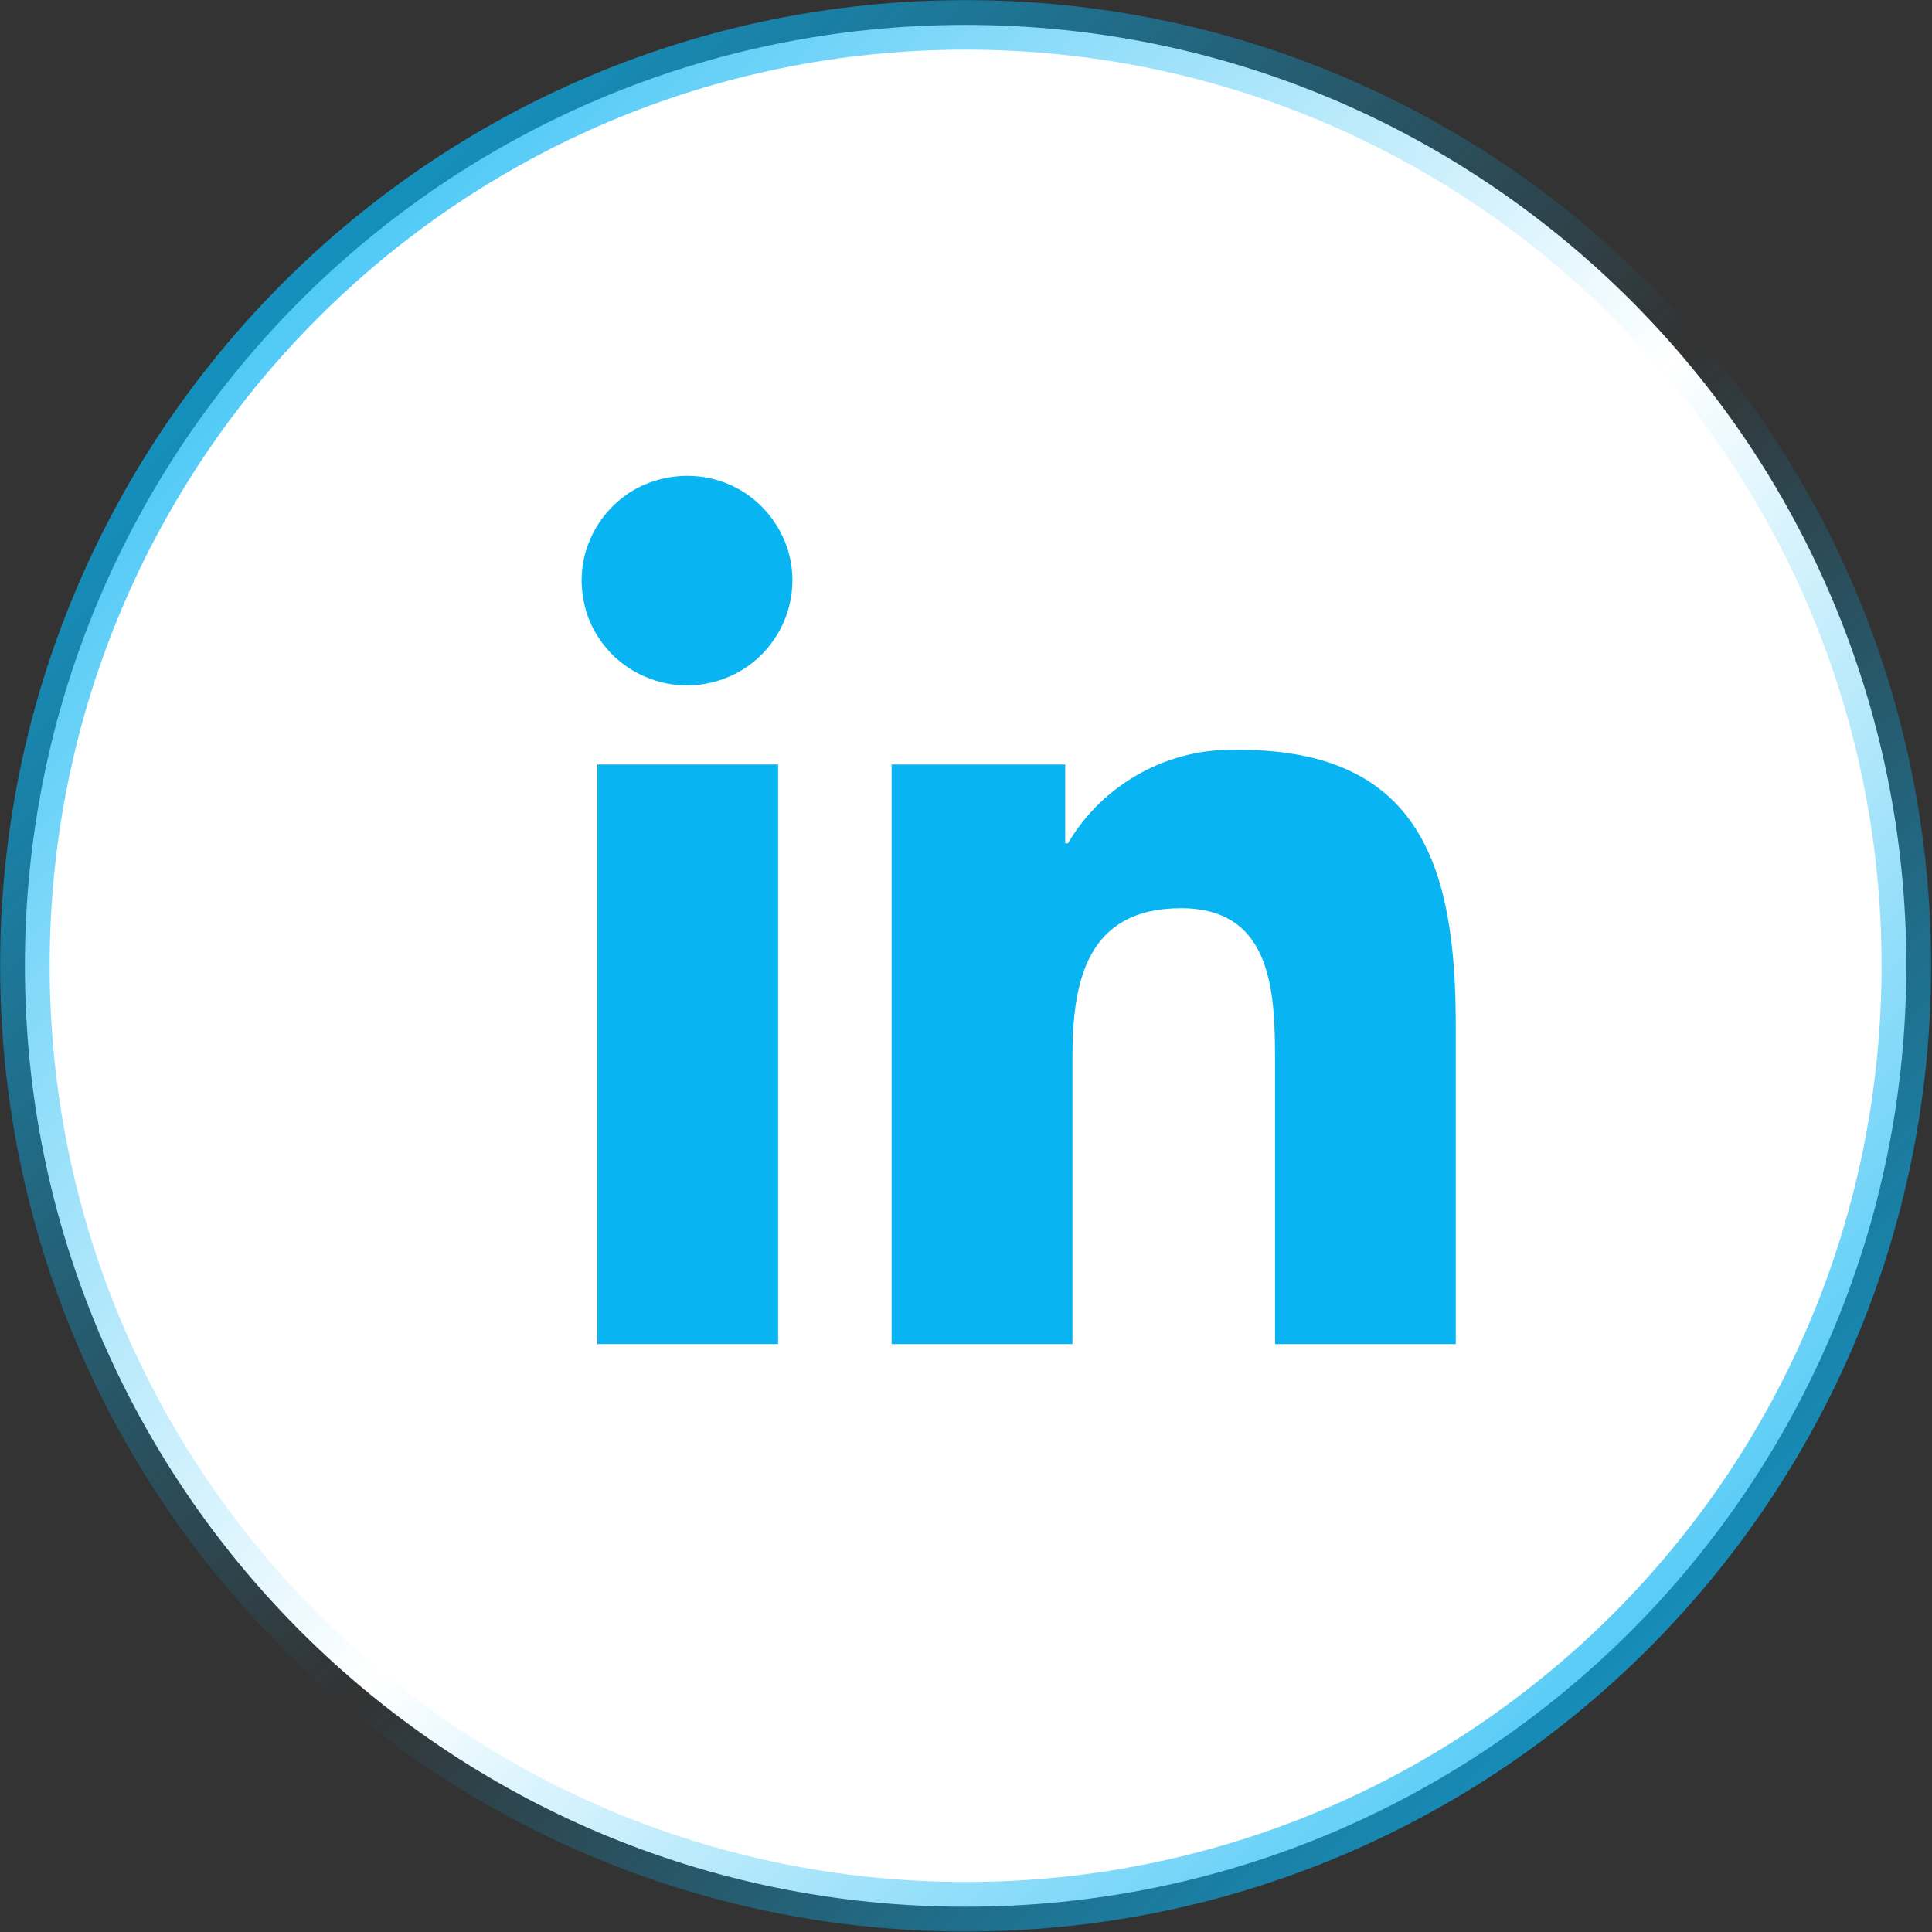 <?xml version="1.0" encoding="UTF-8"?>
<svg xmlns="http://www.w3.org/2000/svg" xmlns:xlink="http://www.w3.org/1999/xlink" width="20px" height="20px" viewBox="0 0 20 20" version="1.1">
  <rect x="0" y="0" width="20" height="20" fill="#333333" stroke="none"/>
  <defs>
    <linearGradient id="linear0" gradientUnits="userSpaceOnUse" x1="-0" y1="0.201" x2="28" y2="27.801">
      <stop offset="0" style="stop-color:rgb(3.529%,70.588%,95.294%);stop-opacity:1;"></stop>
      <stop offset="0.529" style="stop-color:rgb(3.529%,70.588%,95.294%);stop-opacity:0;"></stop>
      <stop offset="1" style="stop-color:rgb(3.529%,70.588%,95.294%);stop-opacity:1;"></stop>
    </linearGradient>
  </defs>
  <g id="surface1">
    <path style="fill-rule:nonzero;fill:rgb(100%,100%,100%);fill-opacity:1;stroke-width:0.718;stroke-linecap:butt;stroke-linejoin:miter;stroke:url(#linear0);stroke-miterlimit:4;" d="M 27.639 14 C 27.639 6.47 21.536 0.361 14 0.361 C 6.464 0.361 0.361 6.47 0.361 14 C 0.361 21.536 6.464 27.645 14 27.645 C 21.536 27.645 27.639 21.536 27.639 14 Z M 27.639 14 " transform="matrix(0.714,0,0,0.714,0,0)"></path>
    <path style=" stroke:none;fill-rule:nonzero;fill:rgb(3.529%,70.588%,95.294%);fill-opacity:1;" d="M 15.07 13.914 L 15.07 10.617 C 15.07 9.004 14.723 7.762 12.824 7.762 C 12.469 7.75 12.117 7.832 11.805 8.004 C 11.492 8.176 11.234 8.426 11.055 8.73 L 11.027 8.73 L 11.027 7.914 L 9.23 7.914 L 9.23 13.914 L 11.102 13.914 L 11.102 10.941 C 11.102 10.16 11.25 9.402 12.227 9.402 C 13.184 9.402 13.199 10.297 13.199 10.996 L 13.199 13.914 Z M 15.07 13.914 "></path>
    <path style=" stroke:none;fill-rule:nonzero;fill:rgb(3.529%,70.588%,95.294%);fill-opacity:1;" d="M 6.184 7.914 L 8.055 7.914 L 8.055 13.914 L 6.184 13.914 Z M 6.184 7.914 "></path>
    <path style=" stroke:none;fill-rule:nonzero;fill:rgb(3.529%,70.588%,95.294%);fill-opacity:1;" d="M 7.117 4.926 C 6.898 4.926 6.688 4.988 6.508 5.105 C 6.328 5.227 6.188 5.395 6.105 5.594 C 6.02 5.793 6 6.012 6.043 6.223 C 6.082 6.434 6.188 6.625 6.34 6.777 C 6.492 6.93 6.688 7.031 6.898 7.074 C 7.113 7.117 7.332 7.094 7.531 7.012 C 7.73 6.93 7.902 6.789 8.02 6.609 C 8.141 6.43 8.203 6.219 8.203 6.004 C 8.203 5.719 8.086 5.445 7.883 5.242 C 7.68 5.039 7.406 4.926 7.117 4.926 Z M 7.117 4.926 "></path>
  </g>
</svg>
